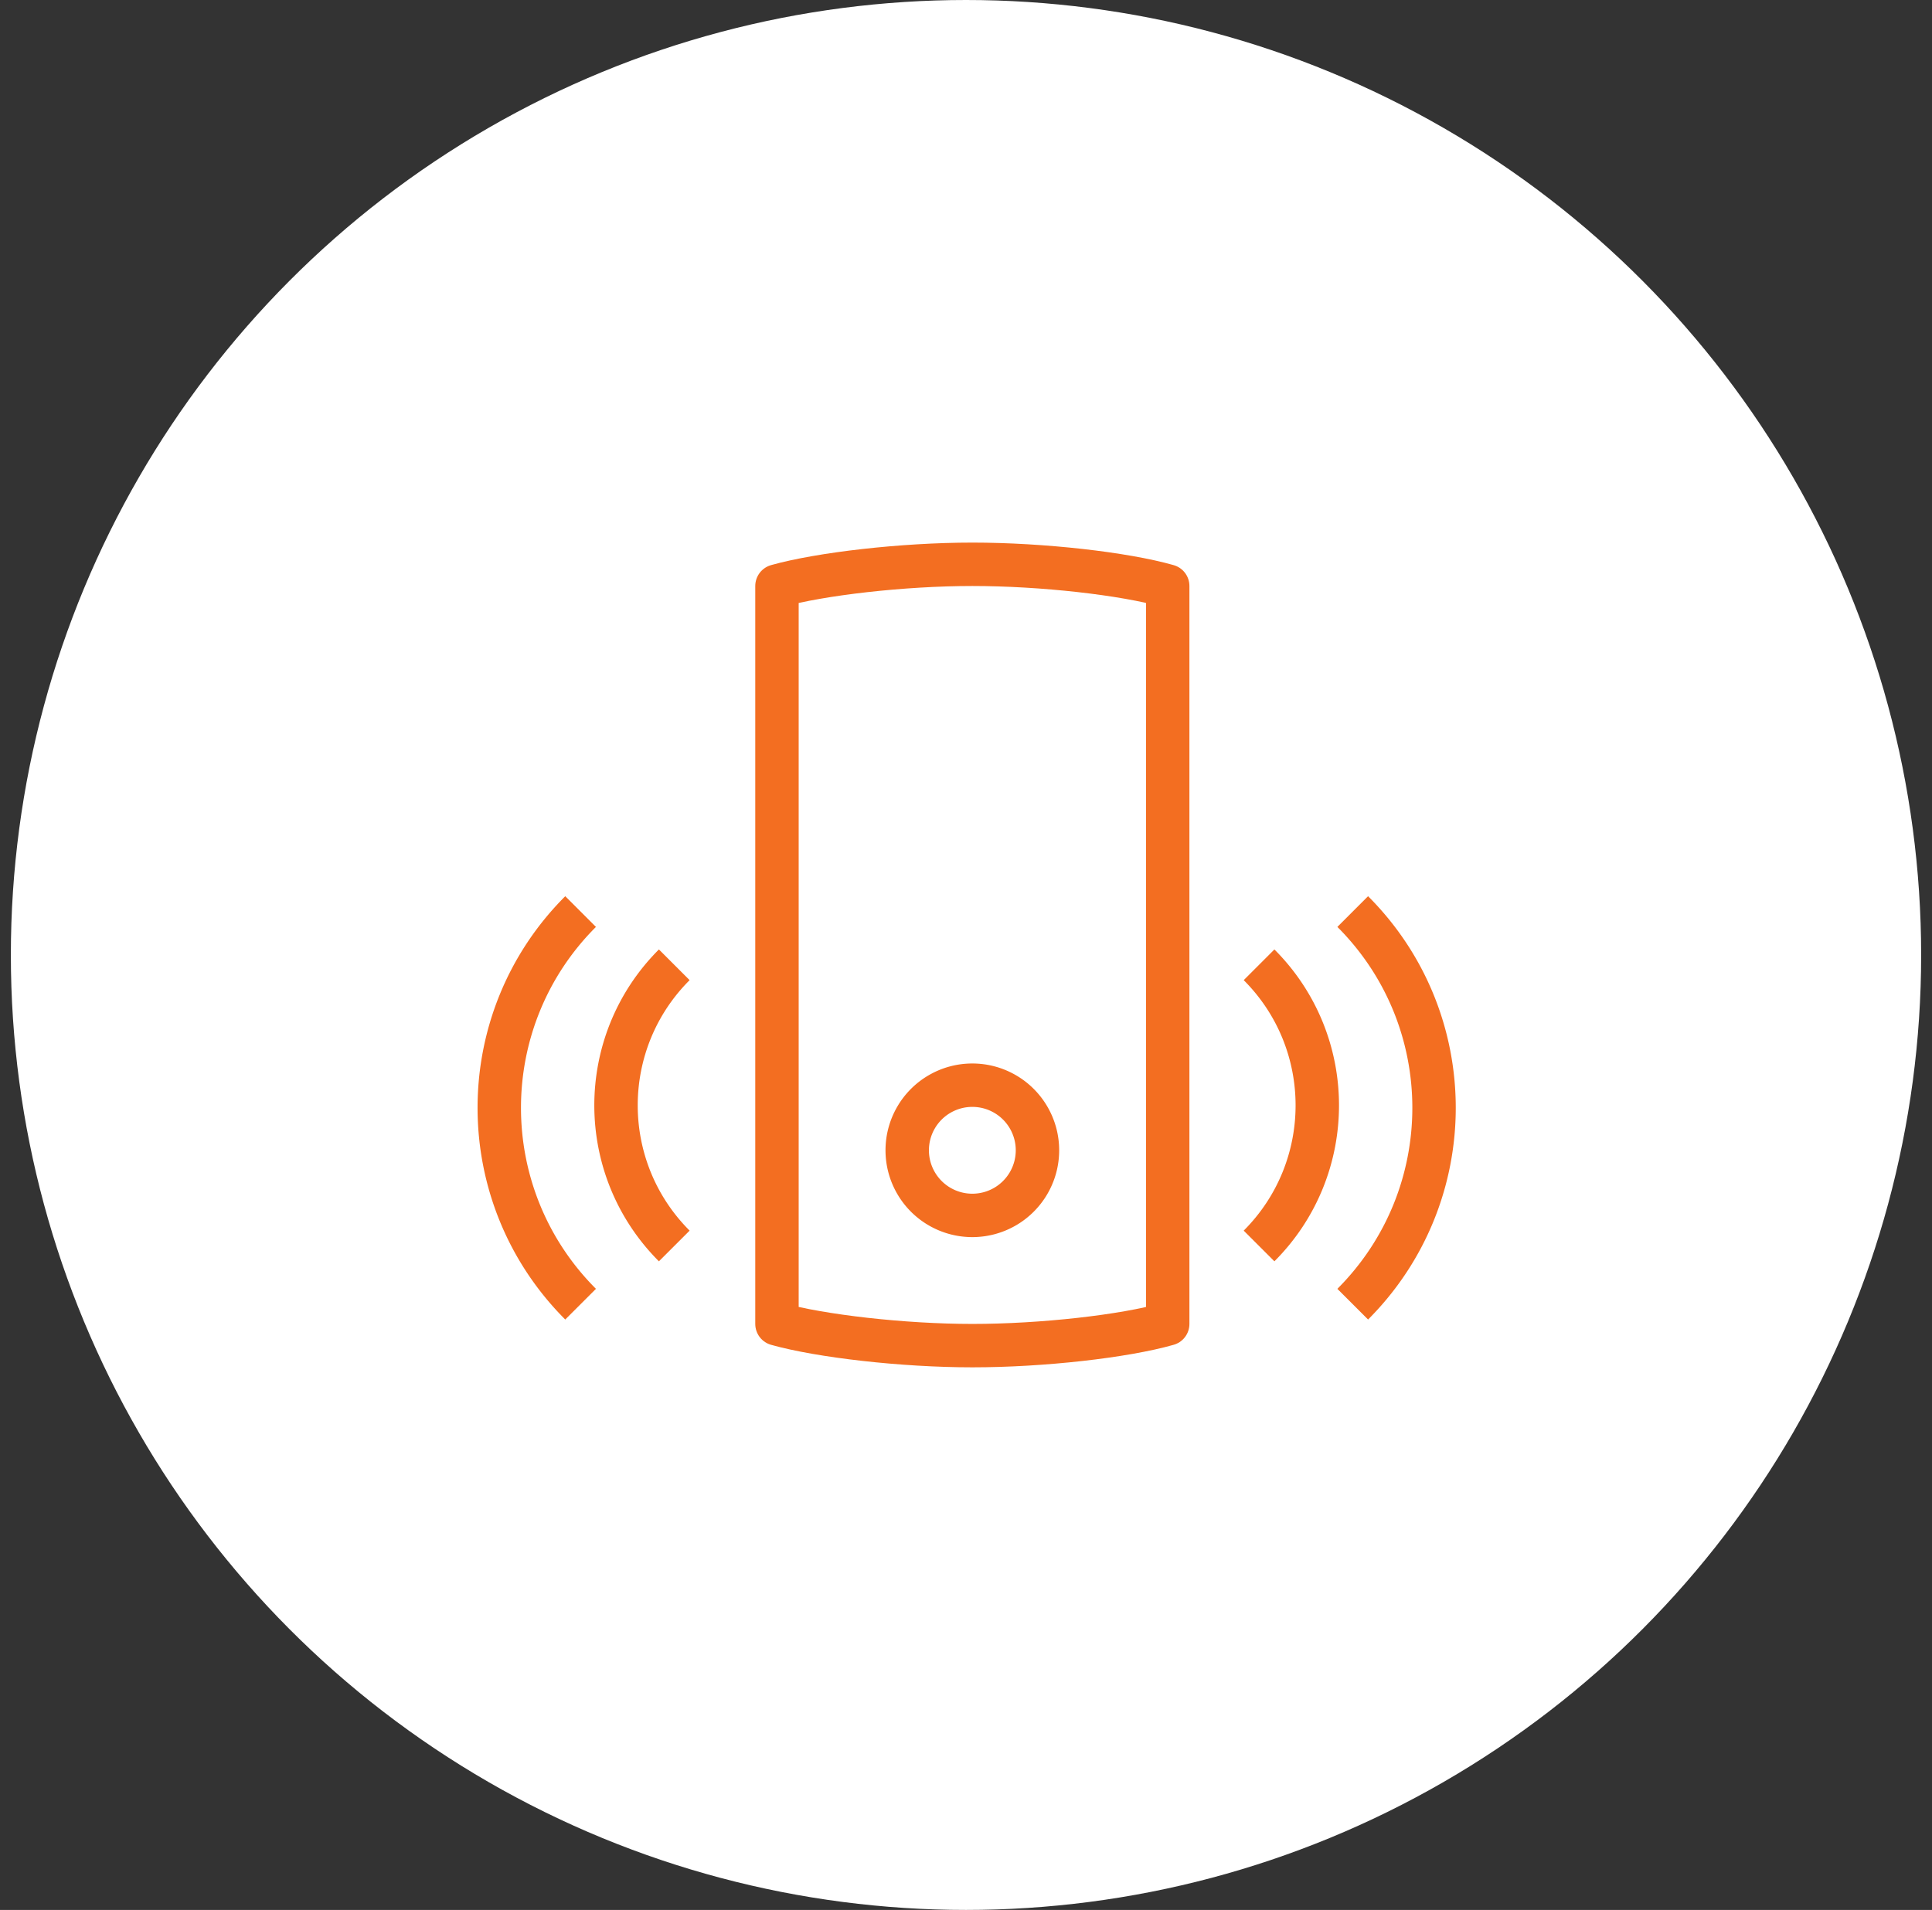 <?xml version="1.0" encoding="UTF-8"?><svg width="89" height="88" xmlns="http://www.w3.org/2000/svg"><rect width="100%" height="100%" fill="#333333" stroke="none"/><g transform="translate(.5)" fill="none" fill-rule="evenodd"><circle fill="#FFF" cx="44" cy="44" r="44"/><g stroke-width="2" stroke="#F36E21" stroke-linejoin="round"><path d="M44.292 26c-3.198 0-7 .439-9 1v34c2 .561 5.802 1 9 1 3.228 0 7-.43 9-1V27c-2-.57-5.772-1-9-1z"/><path d="M47.292 53a3 3 0 1 1-6 0 3 3 0 0 1 6 0zM57.5 57.408c3.577-3.579 3.577-9.379 0-12.955M61.815 60.09c4.995-4.999 4.995-13.098 0-18.09M30.561 57.408c-3.578-3.579-3.578-9.379 0-12.955M26.246 60.09c-4.995-4.999-4.995-13.098 0-18.09"/></g></g></svg>